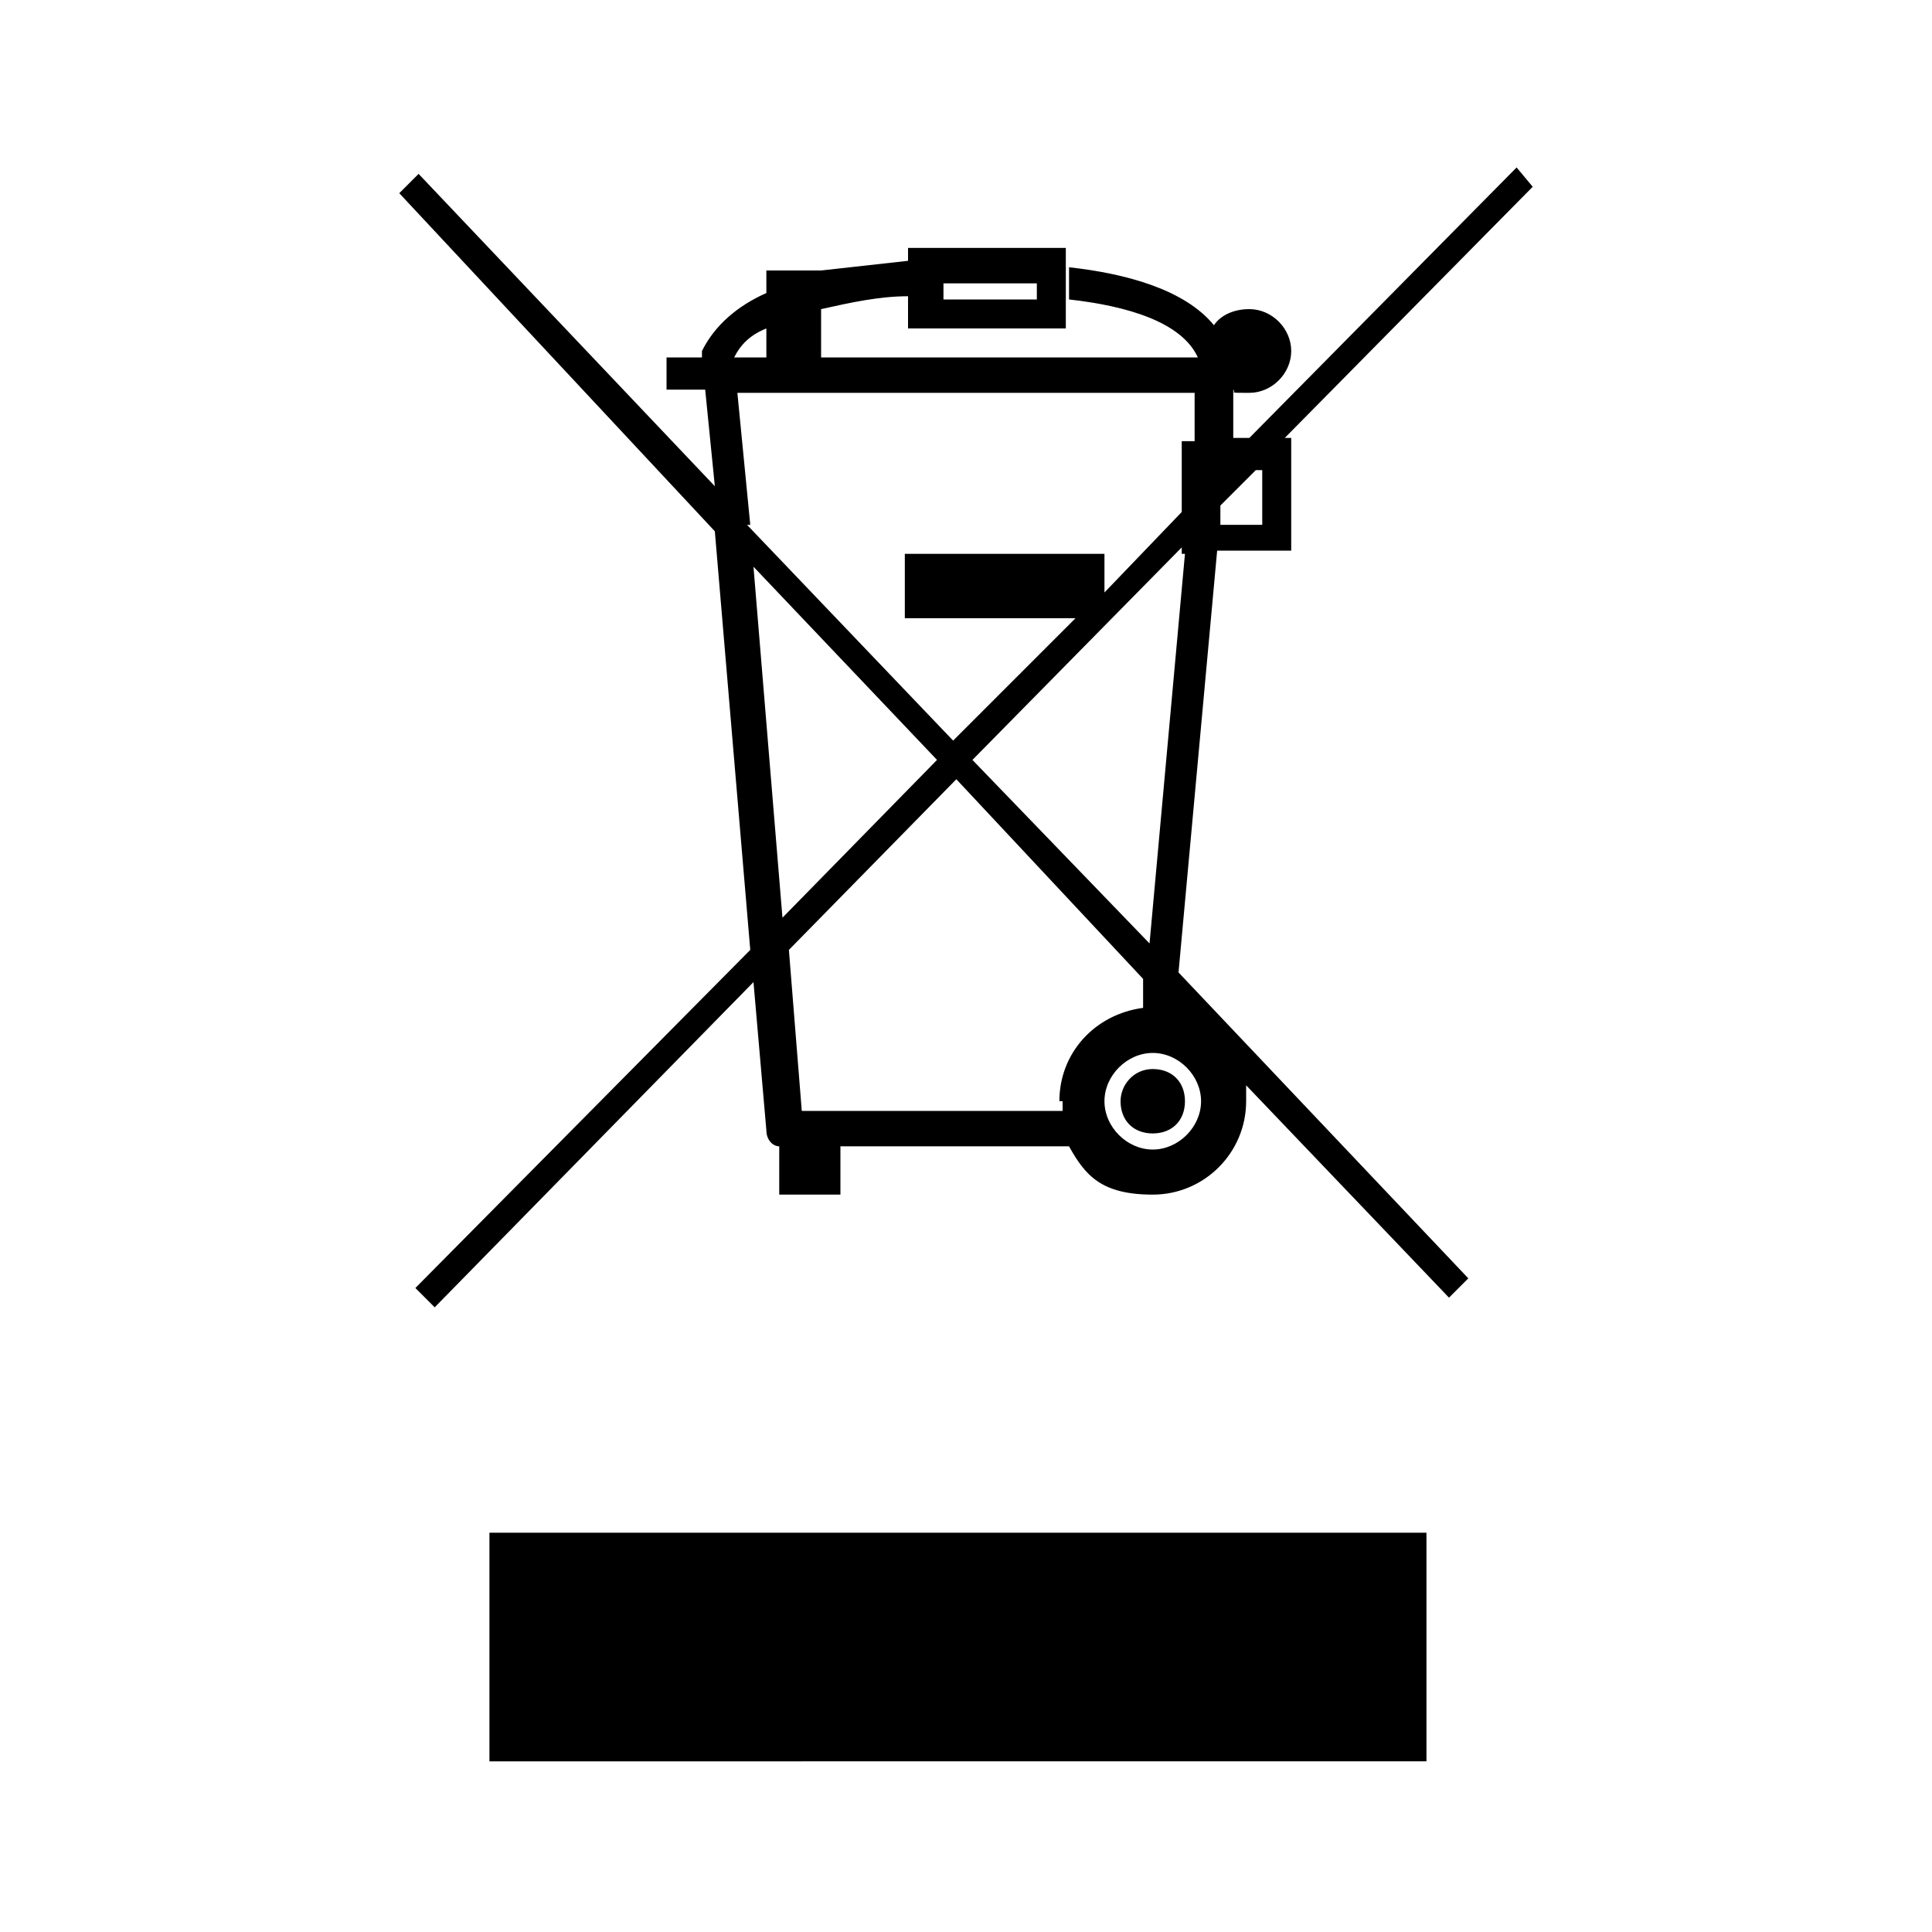 <?xml version="1.0" encoding="UTF-8"?>
<svg xmlns="http://www.w3.org/2000/svg" version="1.1" viewBox="0 0 60 60">
  <!-- Generator: Adobe Illustrator 28.7.0, SVG Export Plug-In . SVG Version: 1.2.0 Build 136)  -->
  <g>
    <g id="Livello_1">
      <path d="M32.2,8.8h-2.9v.5h2.9v-.5ZM23.8,10.2c-.5.2-.8.5-1,.9h1v-.9ZM39,14.6l-1.1,1.1v.6c0,0,1.3,0,1.3,0v-1.7s-.2,0-.2,0ZM29.1,23.6l-5.7-6,.9,10.9,4.8-4.9ZM30.2,23.6l5.5,5.7,1.1-12.1h-.1v-.2l-6.5,6.6ZM23.2,16.3l6.4,6.7,3.8-3.8h-5.3v-2h6.2v1.2l2.4-2.5v-2.2h.4v-1.5c.1,0-14.2,0-14.2,0l.4,4.1ZM38.7,33.7c0,.2,0,.3,0,.5,0,1.6-1.3,2.9-2.9,2.9s-2.1-.6-2.6-1.5h-7.1v1.5h-1.9v-1.5c-.2,0-.4-.2-.4-.5l-.4-4.6-9.9,10.1-.6-.6,10.4-10.5-1.1-13L12.4,6l.6-.6,9.2,9.7-.3-3h-1.2v-1h1.1c0,0,0-.1,0-.2.4-.8,1.1-1.4,2-1.8v-.7h1.7c.9-.1,1.8-.2,2.7-.3v-.4h4.9v2.5h-4.9v-1c-.9,0-1.8.2-2.7.4v1.5h11.7c-.5-1.1-2.2-1.6-4-1.8v-1c1.8.2,3.6.7,4.5,1.8.2-.3.6-.5,1.1-.5.7,0,1.3.6,1.3,1.3s-.6,1.3-1.3,1.3-.4,0-.5-.1v1.5c-.1,0,.5,0,.5,0l8.3-8.4.5.6-7.7,7.8h.2v3.5h-2.3l-1.2,13.1,9,9.5-.6.6-6.4-6.7ZM32.9,34.2c0-1.5,1.1-2.7,2.6-2.9v-.9c0,0-5.8-6.2-5.8-6.2l-5.2,5.3.4,5h8.1c0-.1,0-.2,0-.3ZM34.3,34.2c0,.8.7,1.5,1.5,1.5s1.5-.7,1.5-1.5-.7-1.5-1.5-1.5-1.5.7-1.5,1.5ZM34.8,34.2c0-.5.4-1,1-1s1,.4,1,1-.4,1-1,1-1-.4-1-1ZM15.2,47.6h29.1v7.1H15.2v-7.1Z"/>
    </g>
  </g>
</svg>